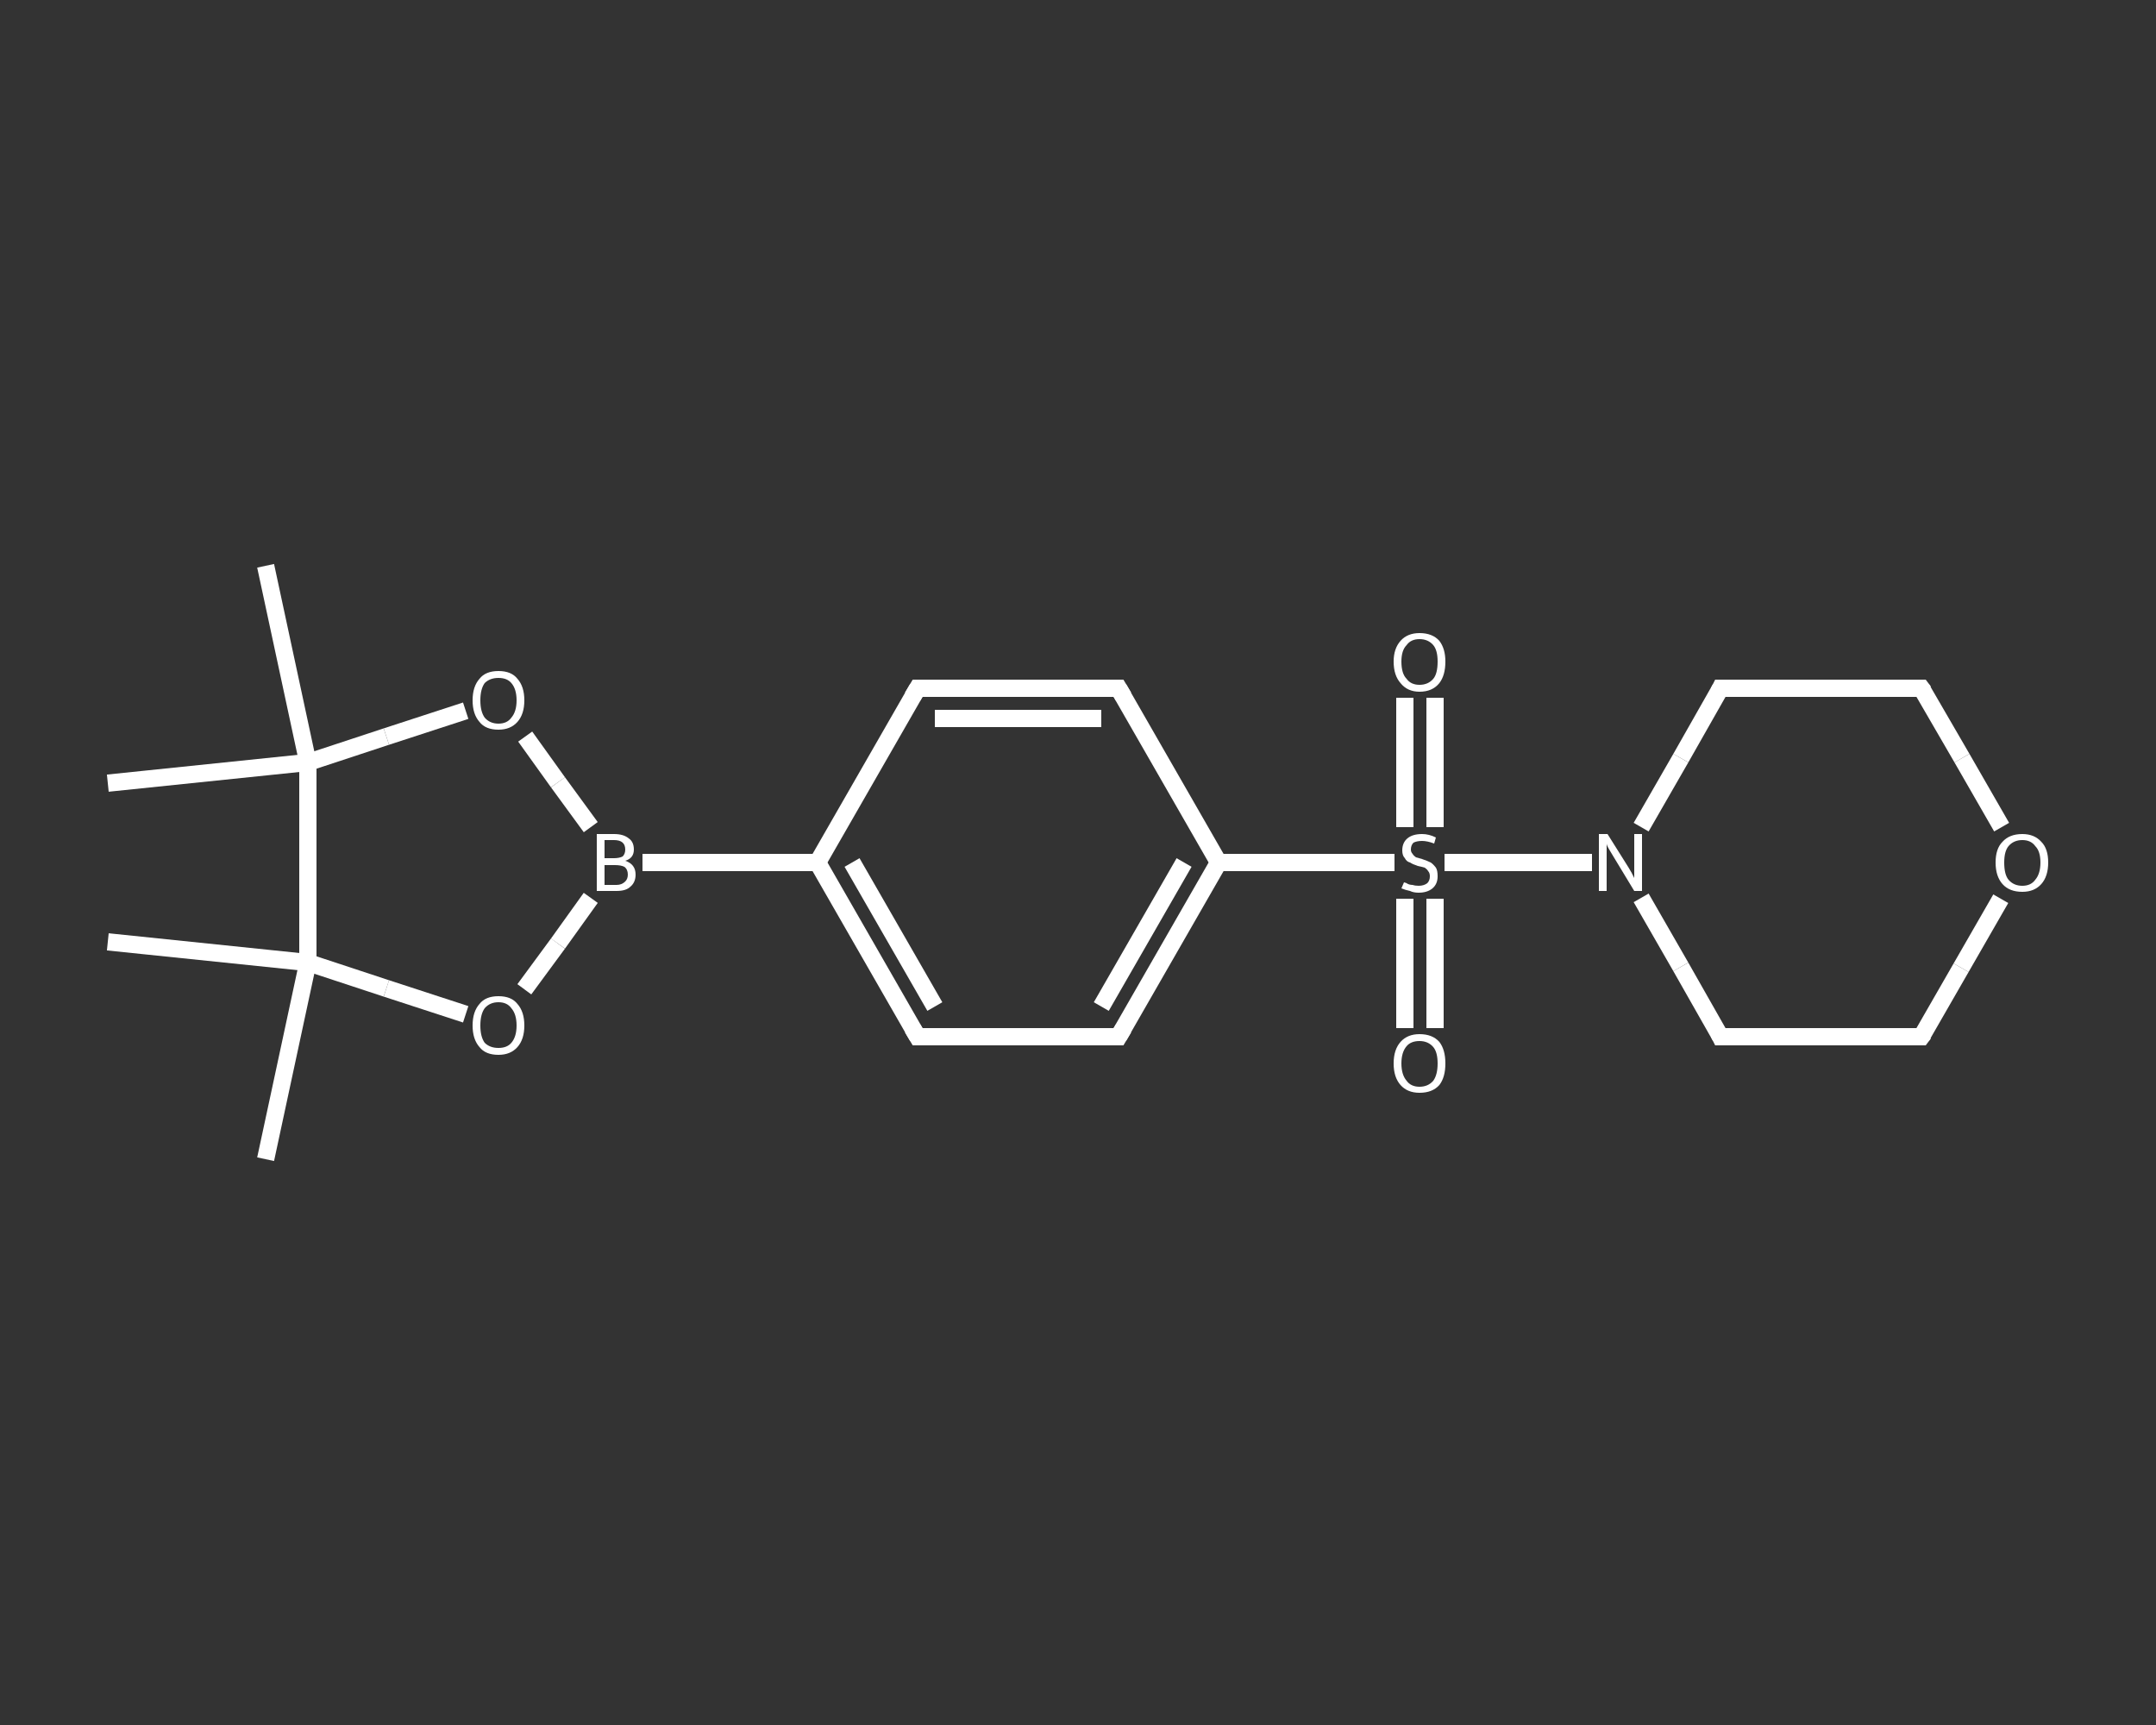 <?xml version='1.0' encoding='iso-8859-1'?>
<svg version='1.1' baseProfile='full'
              xmlns='http://www.w3.org/2000/svg'
                      xmlns:rdkit='http://www.rdkit.org/xml'
                      xmlns:xlink='http://www.w3.org/1999/xlink'
                  xml:space='preserve'
width='250px' height='200px' viewBox='0 0 250 200'>
<rect x="0" y="0" width="250" height="200" fill="#333333" stroke="none"/>
<!-- END OF HEADER -->
<rect style='opacity:1.0;fill:transparent;stroke:none' width='250.0' height='200.0' x='0.0' y='0.0'> </rect>
<path class='bond-0 atom-0 atom-1' d='M 30.8,134.4 L 35.7,111.6' style='fill:none;fill-rule:evenodd;stroke:#FFFFFF;stroke-width:2.0px;stroke-linecap:butt;stroke-linejoin:miter;stroke-opacity:1' />
<path class='bond-1 atom-1 atom-2' d='M 35.7,111.6 L 12.5,109.2' style='fill:none;fill-rule:evenodd;stroke:#FFFFFF;stroke-width:2.0px;stroke-linecap:butt;stroke-linejoin:miter;stroke-opacity:1' />
<path class='bond-2 atom-1 atom-3' d='M 35.7,111.6 L 44.8,114.6' style='fill:none;fill-rule:evenodd;stroke:#FFFFFF;stroke-width:2.0px;stroke-linecap:butt;stroke-linejoin:miter;stroke-opacity:1' />
<path class='bond-2 atom-1 atom-3' d='M 44.8,114.6 L 54.0,117.6' style='fill:none;fill-rule:evenodd;stroke:#FFFFFF;stroke-width:2.0px;stroke-linecap:butt;stroke-linejoin:miter;stroke-opacity:1' />
<path class='bond-3 atom-3 atom-4' d='M 60.8,114.7 L 64.7,109.4' style='fill:none;fill-rule:evenodd;stroke:#FFFFFF;stroke-width:2.0px;stroke-linecap:butt;stroke-linejoin:miter;stroke-opacity:1' />
<path class='bond-3 atom-3 atom-4' d='M 64.7,109.4 L 68.5,104.1' style='fill:none;fill-rule:evenodd;stroke:#FFFFFF;stroke-width:2.0px;stroke-linecap:butt;stroke-linejoin:miter;stroke-opacity:1' />
<path class='bond-4 atom-4 atom-5' d='M 74.5,100.0 L 94.8,100.0' style='fill:none;fill-rule:evenodd;stroke:#FFFFFF;stroke-width:2.0px;stroke-linecap:butt;stroke-linejoin:miter;stroke-opacity:1' />
<path class='bond-5 atom-5 atom-6' d='M 94.8,100.0 L 106.4,120.2' style='fill:none;fill-rule:evenodd;stroke:#FFFFFF;stroke-width:2.0px;stroke-linecap:butt;stroke-linejoin:miter;stroke-opacity:1' />
<path class='bond-5 atom-5 atom-6' d='M 98.8,100.0 L 108.4,116.7' style='fill:none;fill-rule:evenodd;stroke:#FFFFFF;stroke-width:2.0px;stroke-linecap:butt;stroke-linejoin:miter;stroke-opacity:1' />
<path class='bond-6 atom-6 atom-7' d='M 106.4,120.2 L 129.7,120.2' style='fill:none;fill-rule:evenodd;stroke:#FFFFFF;stroke-width:2.0px;stroke-linecap:butt;stroke-linejoin:miter;stroke-opacity:1' />
<path class='bond-7 atom-7 atom-8' d='M 129.7,120.2 L 141.3,100.0' style='fill:none;fill-rule:evenodd;stroke:#FFFFFF;stroke-width:2.0px;stroke-linecap:butt;stroke-linejoin:miter;stroke-opacity:1' />
<path class='bond-7 atom-7 atom-8' d='M 127.7,116.7 L 137.3,100.0' style='fill:none;fill-rule:evenodd;stroke:#FFFFFF;stroke-width:2.0px;stroke-linecap:butt;stroke-linejoin:miter;stroke-opacity:1' />
<path class='bond-8 atom-8 atom-9' d='M 141.3,100.0 L 151.5,100.0' style='fill:none;fill-rule:evenodd;stroke:#FFFFFF;stroke-width:2.0px;stroke-linecap:butt;stroke-linejoin:miter;stroke-opacity:1' />
<path class='bond-8 atom-8 atom-9' d='M 151.5,100.0 L 161.7,100.0' style='fill:none;fill-rule:evenodd;stroke:#FFFFFF;stroke-width:2.0px;stroke-linecap:butt;stroke-linejoin:miter;stroke-opacity:1' />
<path class='bond-9 atom-9 atom-10' d='M 162.9,104.2 L 162.9,111.7' style='fill:none;fill-rule:evenodd;stroke:#FFFFFF;stroke-width:2.0px;stroke-linecap:butt;stroke-linejoin:miter;stroke-opacity:1' />
<path class='bond-9 atom-9 atom-10' d='M 162.9,111.7 L 162.9,119.2' style='fill:none;fill-rule:evenodd;stroke:#FFFFFF;stroke-width:2.0px;stroke-linecap:butt;stroke-linejoin:miter;stroke-opacity:1' />
<path class='bond-9 atom-9 atom-10' d='M 166.4,104.2 L 166.4,111.7' style='fill:none;fill-rule:evenodd;stroke:#FFFFFF;stroke-width:2.0px;stroke-linecap:butt;stroke-linejoin:miter;stroke-opacity:1' />
<path class='bond-9 atom-9 atom-10' d='M 166.4,111.7 L 166.4,119.2' style='fill:none;fill-rule:evenodd;stroke:#FFFFFF;stroke-width:2.0px;stroke-linecap:butt;stroke-linejoin:miter;stroke-opacity:1' />
<path class='bond-10 atom-9 atom-11' d='M 166.4,95.9 L 166.4,88.4' style='fill:none;fill-rule:evenodd;stroke:#FFFFFF;stroke-width:2.0px;stroke-linecap:butt;stroke-linejoin:miter;stroke-opacity:1' />
<path class='bond-10 atom-9 atom-11' d='M 166.4,88.4 L 166.4,80.9' style='fill:none;fill-rule:evenodd;stroke:#FFFFFF;stroke-width:2.0px;stroke-linecap:butt;stroke-linejoin:miter;stroke-opacity:1' />
<path class='bond-10 atom-9 atom-11' d='M 162.9,95.9 L 162.9,88.4' style='fill:none;fill-rule:evenodd;stroke:#FFFFFF;stroke-width:2.0px;stroke-linecap:butt;stroke-linejoin:miter;stroke-opacity:1' />
<path class='bond-10 atom-9 atom-11' d='M 162.9,88.4 L 162.9,80.9' style='fill:none;fill-rule:evenodd;stroke:#FFFFFF;stroke-width:2.0px;stroke-linecap:butt;stroke-linejoin:miter;stroke-opacity:1' />
<path class='bond-11 atom-9 atom-12' d='M 167.5,100.0 L 176.1,100.0' style='fill:none;fill-rule:evenodd;stroke:#FFFFFF;stroke-width:2.0px;stroke-linecap:butt;stroke-linejoin:miter;stroke-opacity:1' />
<path class='bond-11 atom-9 atom-12' d='M 176.1,100.0 L 184.6,100.0' style='fill:none;fill-rule:evenodd;stroke:#FFFFFF;stroke-width:2.0px;stroke-linecap:butt;stroke-linejoin:miter;stroke-opacity:1' />
<path class='bond-12 atom-12 atom-13' d='M 190.3,104.1 L 194.9,112.1' style='fill:none;fill-rule:evenodd;stroke:#FFFFFF;stroke-width:2.0px;stroke-linecap:butt;stroke-linejoin:miter;stroke-opacity:1' />
<path class='bond-12 atom-12 atom-13' d='M 194.9,112.1 L 199.5,120.2' style='fill:none;fill-rule:evenodd;stroke:#FFFFFF;stroke-width:2.0px;stroke-linecap:butt;stroke-linejoin:miter;stroke-opacity:1' />
<path class='bond-13 atom-13 atom-14' d='M 199.5,120.2 L 222.8,120.2' style='fill:none;fill-rule:evenodd;stroke:#FFFFFF;stroke-width:2.0px;stroke-linecap:butt;stroke-linejoin:miter;stroke-opacity:1' />
<path class='bond-14 atom-14 atom-15' d='M 222.8,120.2 L 227.4,112.2' style='fill:none;fill-rule:evenodd;stroke:#FFFFFF;stroke-width:2.0px;stroke-linecap:butt;stroke-linejoin:miter;stroke-opacity:1' />
<path class='bond-14 atom-14 atom-15' d='M 227.4,112.2 L 232.0,104.2' style='fill:none;fill-rule:evenodd;stroke:#FFFFFF;stroke-width:2.0px;stroke-linecap:butt;stroke-linejoin:miter;stroke-opacity:1' />
<path class='bond-15 atom-15 atom-16' d='M 232.1,95.9 L 227.5,87.9' style='fill:none;fill-rule:evenodd;stroke:#FFFFFF;stroke-width:2.0px;stroke-linecap:butt;stroke-linejoin:miter;stroke-opacity:1' />
<path class='bond-15 atom-15 atom-16' d='M 227.5,87.9 L 222.8,79.8' style='fill:none;fill-rule:evenodd;stroke:#FFFFFF;stroke-width:2.0px;stroke-linecap:butt;stroke-linejoin:miter;stroke-opacity:1' />
<path class='bond-16 atom-16 atom-17' d='M 222.8,79.8 L 199.5,79.8' style='fill:none;fill-rule:evenodd;stroke:#FFFFFF;stroke-width:2.0px;stroke-linecap:butt;stroke-linejoin:miter;stroke-opacity:1' />
<path class='bond-17 atom-8 atom-18' d='M 141.3,100.0 L 129.7,79.8' style='fill:none;fill-rule:evenodd;stroke:#FFFFFF;stroke-width:2.0px;stroke-linecap:butt;stroke-linejoin:miter;stroke-opacity:1' />
<path class='bond-18 atom-18 atom-19' d='M 129.7,79.8 L 106.4,79.8' style='fill:none;fill-rule:evenodd;stroke:#FFFFFF;stroke-width:2.0px;stroke-linecap:butt;stroke-linejoin:miter;stroke-opacity:1' />
<path class='bond-18 atom-18 atom-19' d='M 127.7,83.3 L 108.4,83.3' style='fill:none;fill-rule:evenodd;stroke:#FFFFFF;stroke-width:2.0px;stroke-linecap:butt;stroke-linejoin:miter;stroke-opacity:1' />
<path class='bond-19 atom-4 atom-20' d='M 68.5,95.9 L 64.7,90.7' style='fill:none;fill-rule:evenodd;stroke:#FFFFFF;stroke-width:2.0px;stroke-linecap:butt;stroke-linejoin:miter;stroke-opacity:1' />
<path class='bond-19 atom-4 atom-20' d='M 64.7,90.7 L 60.9,85.4' style='fill:none;fill-rule:evenodd;stroke:#FFFFFF;stroke-width:2.0px;stroke-linecap:butt;stroke-linejoin:miter;stroke-opacity:1' />
<path class='bond-20 atom-20 atom-21' d='M 54.0,82.4 L 44.8,85.4' style='fill:none;fill-rule:evenodd;stroke:#FFFFFF;stroke-width:2.0px;stroke-linecap:butt;stroke-linejoin:miter;stroke-opacity:1' />
<path class='bond-20 atom-20 atom-21' d='M 44.8,85.4 L 35.7,88.4' style='fill:none;fill-rule:evenodd;stroke:#FFFFFF;stroke-width:2.0px;stroke-linecap:butt;stroke-linejoin:miter;stroke-opacity:1' />
<path class='bond-21 atom-21 atom-22' d='M 35.7,88.4 L 12.5,90.8' style='fill:none;fill-rule:evenodd;stroke:#FFFFFF;stroke-width:2.0px;stroke-linecap:butt;stroke-linejoin:miter;stroke-opacity:1' />
<path class='bond-22 atom-21 atom-23' d='M 35.7,88.4 L 30.8,65.6' style='fill:none;fill-rule:evenodd;stroke:#FFFFFF;stroke-width:2.0px;stroke-linecap:butt;stroke-linejoin:miter;stroke-opacity:1' />
<path class='bond-23 atom-21 atom-1' d='M 35.7,88.4 L 35.7,111.6' style='fill:none;fill-rule:evenodd;stroke:#FFFFFF;stroke-width:2.0px;stroke-linecap:butt;stroke-linejoin:miter;stroke-opacity:1' />
<path class='bond-24 atom-19 atom-5' d='M 106.4,79.8 L 94.8,100.0' style='fill:none;fill-rule:evenodd;stroke:#FFFFFF;stroke-width:2.0px;stroke-linecap:butt;stroke-linejoin:miter;stroke-opacity:1' />
<path class='bond-25 atom-17 atom-12' d='M 199.5,79.8 L 194.9,87.9' style='fill:none;fill-rule:evenodd;stroke:#FFFFFF;stroke-width:2.0px;stroke-linecap:butt;stroke-linejoin:miter;stroke-opacity:1' />
<path class='bond-25 atom-17 atom-12' d='M 194.9,87.9 L 190.3,95.9' style='fill:none;fill-rule:evenodd;stroke:#FFFFFF;stroke-width:2.0px;stroke-linecap:butt;stroke-linejoin:miter;stroke-opacity:1' />
<path d='M 105.8,119.2 L 106.4,120.2 L 107.6,120.2' style='fill:none;stroke:#FFFFFF;stroke-width:2.0px;stroke-linecap:butt;stroke-linejoin:miter;stroke-opacity:1;' />
<path d='M 128.5,120.2 L 129.7,120.2 L 130.3,119.2' style='fill:none;stroke:#FFFFFF;stroke-width:2.0px;stroke-linecap:butt;stroke-linejoin:miter;stroke-opacity:1;' />
<path d='M 199.3,119.8 L 199.5,120.2 L 200.7,120.2' style='fill:none;stroke:#FFFFFF;stroke-width:2.0px;stroke-linecap:butt;stroke-linejoin:miter;stroke-opacity:1;' />
<path d='M 221.7,120.2 L 222.8,120.2 L 223.1,119.8' style='fill:none;stroke:#FFFFFF;stroke-width:2.0px;stroke-linecap:butt;stroke-linejoin:miter;stroke-opacity:1;' />
<path d='M 223.1,80.2 L 222.8,79.8 L 221.7,79.8' style='fill:none;stroke:#FFFFFF;stroke-width:2.0px;stroke-linecap:butt;stroke-linejoin:miter;stroke-opacity:1;' />
<path d='M 200.7,79.8 L 199.5,79.8 L 199.3,80.2' style='fill:none;stroke:#FFFFFF;stroke-width:2.0px;stroke-linecap:butt;stroke-linejoin:miter;stroke-opacity:1;' />
<path d='M 130.3,80.8 L 129.7,79.8 L 128.5,79.8' style='fill:none;stroke:#FFFFFF;stroke-width:2.0px;stroke-linecap:butt;stroke-linejoin:miter;stroke-opacity:1;' />
<path d='M 107.6,79.8 L 106.4,79.8 L 105.8,80.8' style='fill:none;stroke:#FFFFFF;stroke-width:2.0px;stroke-linecap:butt;stroke-linejoin:miter;stroke-opacity:1;' />
<path class='atom-3' d='M 54.8 118.9
Q 54.8 117.3, 55.6 116.4
Q 56.3 115.5, 57.8 115.5
Q 59.3 115.5, 60.0 116.4
Q 60.8 117.3, 60.8 118.9
Q 60.8 120.5, 60.0 121.4
Q 59.2 122.3, 57.8 122.3
Q 56.3 122.3, 55.6 121.4
Q 54.8 120.5, 54.8 118.9
M 57.8 121.5
Q 58.8 121.5, 59.3 120.9
Q 59.9 120.2, 59.9 118.9
Q 59.9 117.6, 59.3 116.9
Q 58.8 116.2, 57.8 116.2
Q 56.8 116.2, 56.2 116.9
Q 55.7 117.6, 55.7 118.9
Q 55.7 120.2, 56.2 120.9
Q 56.8 121.5, 57.8 121.5
' fill='#FFFFFF'/>
<path class='atom-4' d='M 72.5 99.8
Q 73.1 100.0, 73.4 100.4
Q 73.7 100.8, 73.7 101.4
Q 73.7 102.3, 73.1 102.8
Q 72.6 103.3, 71.5 103.3
L 69.2 103.3
L 69.2 96.7
L 71.2 96.7
Q 72.3 96.7, 72.9 97.2
Q 73.5 97.6, 73.5 98.5
Q 73.5 99.5, 72.5 99.8
M 70.1 97.4
L 70.1 99.5
L 71.2 99.5
Q 71.8 99.5, 72.2 99.3
Q 72.5 99.0, 72.5 98.5
Q 72.5 97.4, 71.2 97.4
L 70.1 97.4
M 71.5 102.6
Q 72.1 102.6, 72.5 102.2
Q 72.8 101.9, 72.8 101.4
Q 72.8 100.8, 72.4 100.5
Q 72.0 100.3, 71.3 100.3
L 70.1 100.3
L 70.1 102.6
L 71.5 102.6
' fill='#FFFFFF'/>
<path class='atom-9' d='M 162.8 102.3
Q 162.8 102.3, 163.1 102.4
Q 163.4 102.6, 163.8 102.6
Q 164.1 102.7, 164.5 102.7
Q 165.1 102.7, 165.5 102.4
Q 165.8 102.1, 165.8 101.6
Q 165.8 101.2, 165.6 101.0
Q 165.5 100.8, 165.2 100.6
Q 164.9 100.5, 164.4 100.4
Q 163.8 100.2, 163.5 100.0
Q 163.1 99.9, 162.9 99.5
Q 162.6 99.2, 162.6 98.6
Q 162.6 97.7, 163.2 97.2
Q 163.8 96.7, 164.9 96.7
Q 165.7 96.7, 166.5 97.1
L 166.3 97.8
Q 165.5 97.5, 164.9 97.5
Q 164.3 97.5, 163.9 97.7
Q 163.6 98.0, 163.6 98.5
Q 163.6 98.8, 163.8 99.0
Q 163.9 99.2, 164.2 99.4
Q 164.5 99.5, 164.9 99.6
Q 165.5 99.8, 165.9 100.0
Q 166.2 100.2, 166.5 100.6
Q 166.7 100.9, 166.7 101.6
Q 166.7 102.5, 166.1 103.0
Q 165.5 103.5, 164.5 103.5
Q 163.9 103.5, 163.5 103.3
Q 163.0 103.2, 162.5 103.0
L 162.8 102.3
' fill='#FFFFFF'/>
<path class='atom-10' d='M 161.6 123.3
Q 161.6 121.7, 162.4 120.8
Q 163.2 119.9, 164.6 119.9
Q 166.1 119.9, 166.9 120.8
Q 167.6 121.7, 167.6 123.3
Q 167.6 124.9, 166.9 125.8
Q 166.1 126.7, 164.6 126.7
Q 163.2 126.7, 162.4 125.8
Q 161.6 124.9, 161.6 123.3
M 164.6 126.0
Q 165.6 126.0, 166.2 125.3
Q 166.7 124.6, 166.7 123.3
Q 166.7 122.0, 166.2 121.4
Q 165.6 120.7, 164.6 120.7
Q 163.6 120.7, 163.1 121.3
Q 162.5 122.0, 162.5 123.3
Q 162.5 124.6, 163.1 125.3
Q 163.6 126.0, 164.6 126.0
' fill='#FFFFFF'/>
<path class='atom-11' d='M 161.6 76.7
Q 161.6 75.2, 162.4 74.3
Q 163.2 73.4, 164.6 73.4
Q 166.1 73.4, 166.9 74.3
Q 167.6 75.2, 167.6 76.7
Q 167.6 78.3, 166.9 79.2
Q 166.1 80.2, 164.6 80.2
Q 163.2 80.2, 162.4 79.2
Q 161.6 78.3, 161.6 76.7
M 164.6 79.4
Q 165.6 79.4, 166.2 78.7
Q 166.7 78.1, 166.7 76.7
Q 166.7 75.4, 166.2 74.8
Q 165.6 74.1, 164.6 74.1
Q 163.6 74.1, 163.1 74.8
Q 162.5 75.4, 162.5 76.7
Q 162.5 78.1, 163.1 78.7
Q 163.6 79.4, 164.6 79.4
' fill='#FFFFFF'/>
<path class='atom-12' d='M 186.4 96.7
L 188.6 100.2
Q 188.8 100.5, 189.2 101.2
Q 189.5 101.8, 189.5 101.8
L 189.5 96.7
L 190.4 96.7
L 190.4 103.3
L 189.5 103.3
L 187.2 99.5
Q 186.9 99.0, 186.6 98.5
Q 186.3 98.0, 186.3 97.8
L 186.3 103.3
L 185.4 103.3
L 185.4 96.7
L 186.4 96.7
' fill='#FFFFFF'/>
<path class='atom-15' d='M 231.4 100.0
Q 231.4 98.4, 232.2 97.6
Q 233.0 96.7, 234.5 96.7
Q 235.9 96.7, 236.7 97.6
Q 237.5 98.4, 237.5 100.0
Q 237.5 101.6, 236.7 102.5
Q 235.9 103.4, 234.5 103.4
Q 233.0 103.4, 232.2 102.5
Q 231.4 101.6, 231.4 100.0
M 234.5 102.7
Q 235.5 102.7, 236.0 102.0
Q 236.6 101.3, 236.6 100.0
Q 236.6 98.7, 236.0 98.1
Q 235.5 97.4, 234.5 97.4
Q 233.5 97.4, 232.9 98.1
Q 232.4 98.7, 232.4 100.0
Q 232.4 101.4, 232.9 102.0
Q 233.5 102.7, 234.5 102.7
' fill='#FFFFFF'/>
<path class='atom-20' d='M 54.8 81.2
Q 54.8 79.6, 55.6 78.7
Q 56.3 77.8, 57.8 77.8
Q 59.3 77.8, 60.0 78.7
Q 60.8 79.6, 60.8 81.2
Q 60.8 82.8, 60.0 83.7
Q 59.2 84.6, 57.8 84.6
Q 56.3 84.6, 55.6 83.7
Q 54.8 82.8, 54.8 81.2
M 57.8 83.9
Q 58.8 83.9, 59.3 83.2
Q 59.9 82.5, 59.9 81.2
Q 59.9 79.9, 59.3 79.2
Q 58.8 78.6, 57.8 78.6
Q 56.8 78.6, 56.2 79.2
Q 55.7 79.9, 55.7 81.2
Q 55.7 82.5, 56.2 83.2
Q 56.8 83.9, 57.8 83.9
' fill='#FFFFFF'/>
</svg>
